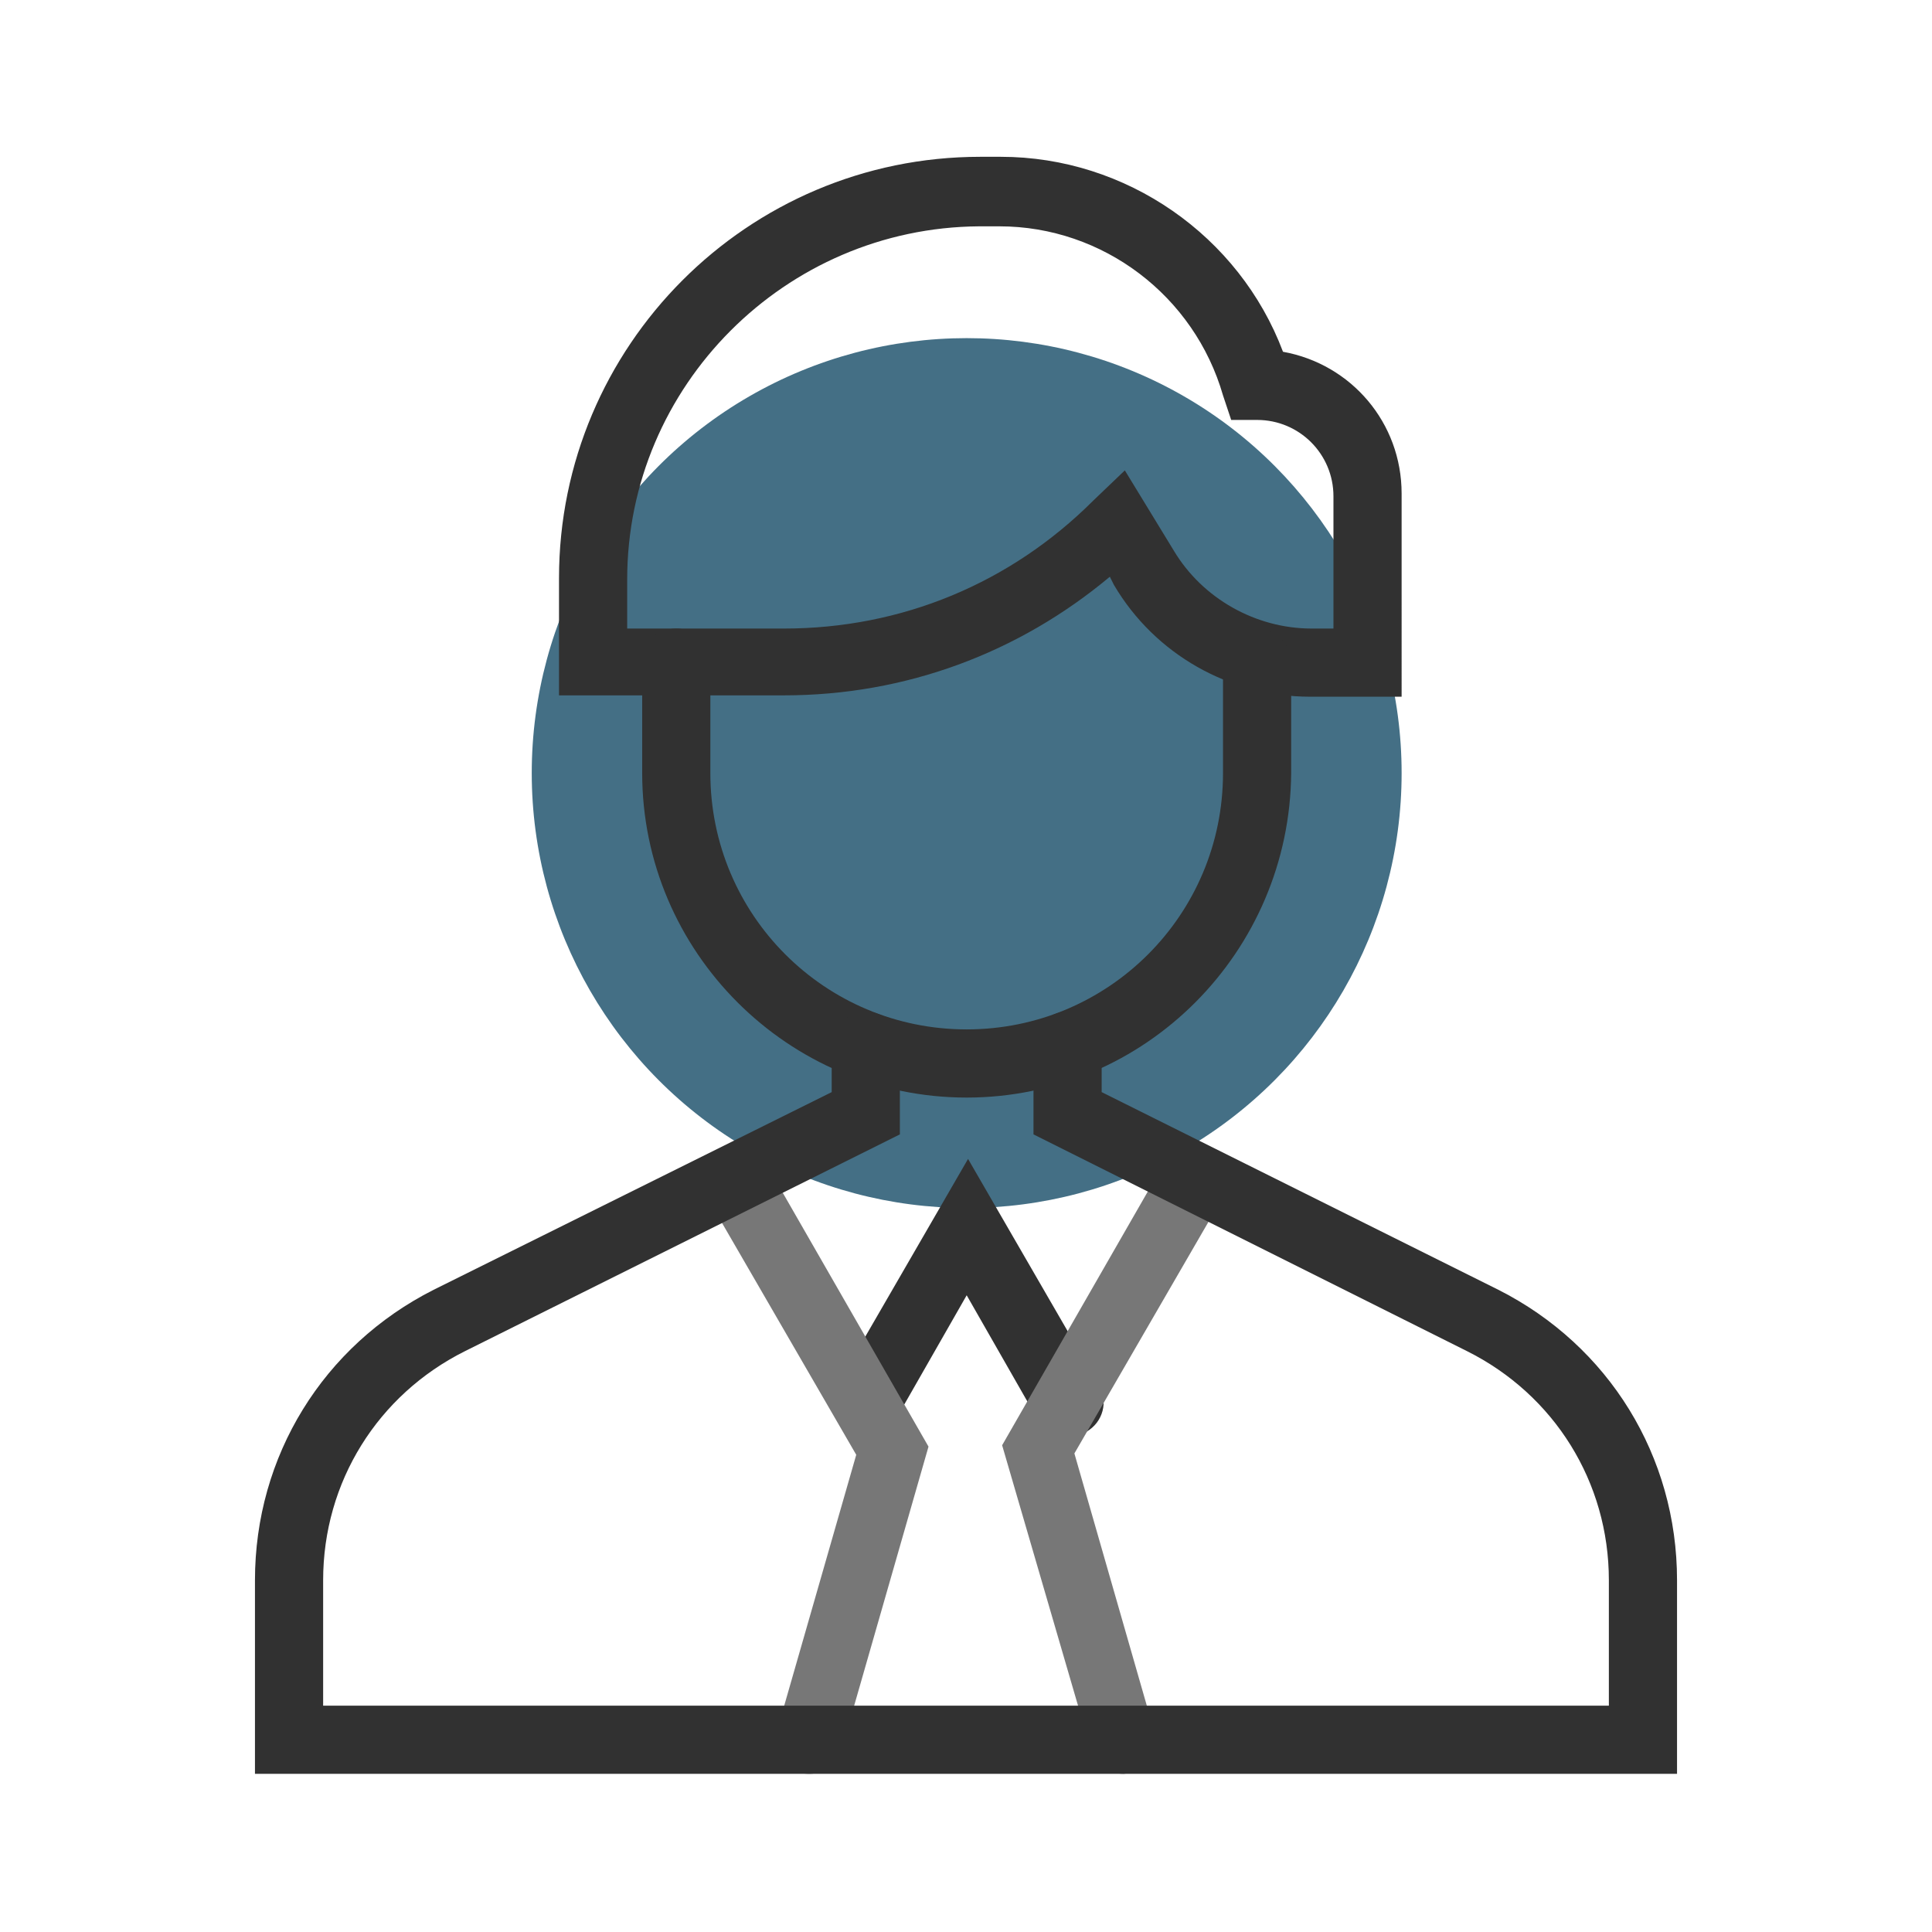 <?xml version="1.0" encoding="utf-8"?>
<!-- Generator: Adobe Illustrator 25.4.1, SVG Export Plug-In . SVG Version: 6.00 Build 0)  -->
<svg version="1.1" id="Capa_1" xmlns="http://www.w3.org/2000/svg" xmlns:xlink="http://www.w3.org/1999/xlink" x="0px" y="0px"
	 viewBox="0 0 141.7 141.7" style="enable-background:new 0 0 141.7 141.7;" xml:space="preserve">
<style type="text/css">
	.st0{fill:#446F85;}
	.st1{fill:#313131;}
	.st2{fill:#777777;}
	.st3{fill:none;stroke:#313131;stroke-width:5;stroke-linecap:round;stroke-miterlimit:10;}
</style>
<g>
	<circle class="st0" cx="70.9" cy="56.7" r="31.9"/>
	<path class="st1" d="M78.3,105.3c-0.9,0-1.7-0.4-2.2-1.2l-5.2-9.1l-5.2,9.1c-0.7,1.2-2.2,1.6-3.4,0.9c-1.2-0.7-1.6-2.2-0.9-3.4
		l9.6-16.6l9.6,16.6c0.7,1.2,0.3,2.7-0.9,3.4C79.1,105.1,78.7,105.3,78.3,105.3z"/>
	<path class="st1" d="M102.7,51.1h-6.6c-5.9,0-11.4-3.1-14.4-8.2l-0.3-0.6c-6.7,5.6-15,8.7-23.9,8.7H41v-8.6
		c0-17,13.8-30.9,30.9-30.9h1.5c9.2,0,17.5,5.8,20.7,14.3c5,0.9,8.7,5.2,8.7,10.4V51.1z M82.5,34.5l3.6,5.9c2.1,3.5,6,5.7,10.1,5.7
		h1.6v-9.7c0-3.1-2.5-5.6-5.6-5.6h-1.9L89.7,29c-2.1-7.3-8.8-12.4-16.4-12.4h-1.5C57.6,16.7,46,28.3,46,42.5v3.6h11.5
		c8.6,0,16.6-3.3,22.7-9.4L82.5,34.5z"/>
	<path class="st1" d="M70.9,80.5c-13.1,0-23.8-10.7-23.8-23.8v-8.1c0-1.4,1.1-2.5,2.5-2.5s2.5,1.1,2.5,2.5v8.1
		c0,10.4,8.4,18.8,18.8,18.8c10.4,0,18.8-8.4,18.8-18.8v-8.1c0-1.4,1.1-2.5,2.5-2.5s2.5,1.1,2.5,2.5v8.1
		C94.6,69.8,84,80.5,70.9,80.5z"/>
	<path class="st2" d="M82.4,130.1c-1.1,0-2.1-0.7-2.4-1.8L73.5,106l12-20.9c0.7-1.2,2.2-1.6,3.4-0.9c1.2,0.7,1.6,2.2,0.9,3.4l-11,19
		l5.8,20.2c0.4,1.3-0.4,2.7-1.7,3.1C82.8,130,82.6,130.1,82.4,130.1z"/>
	<path class="st2" d="M59.4,130.1c-0.2,0-0.5,0-0.7-0.1c-1.3-0.4-2.1-1.8-1.7-3.1l5.8-20.2l-11-19c-0.7-1.2-0.3-2.7,0.9-3.4
		c1.2-0.7,2.7-0.3,3.4,0.9l12,20.9l-6.4,22.3C61.4,129.3,60.4,130.1,59.4,130.1z"/>
	<path class="st1" d="M123,130.1H18.7v-14.2c0-9.1,5-17.2,13.1-21.3L61,80.1v-3.4c0-1.4,1.1-2.5,2.5-2.5s2.5,1.1,2.5,2.5v6.5
		L34.1,99.1c-6.4,3.2-10.4,9.6-10.4,16.8v9.2H118v-9.2c0-7.2-4-13.6-10.4-16.8L75.8,83.2v-6.5c0-1.4,1.1-2.5,2.5-2.5
		s2.5,1.1,2.5,2.5v3.4l29.1,14.5c8.1,4.1,13.1,12.2,13.1,21.3V130.1z"/>
</g>
</svg>
